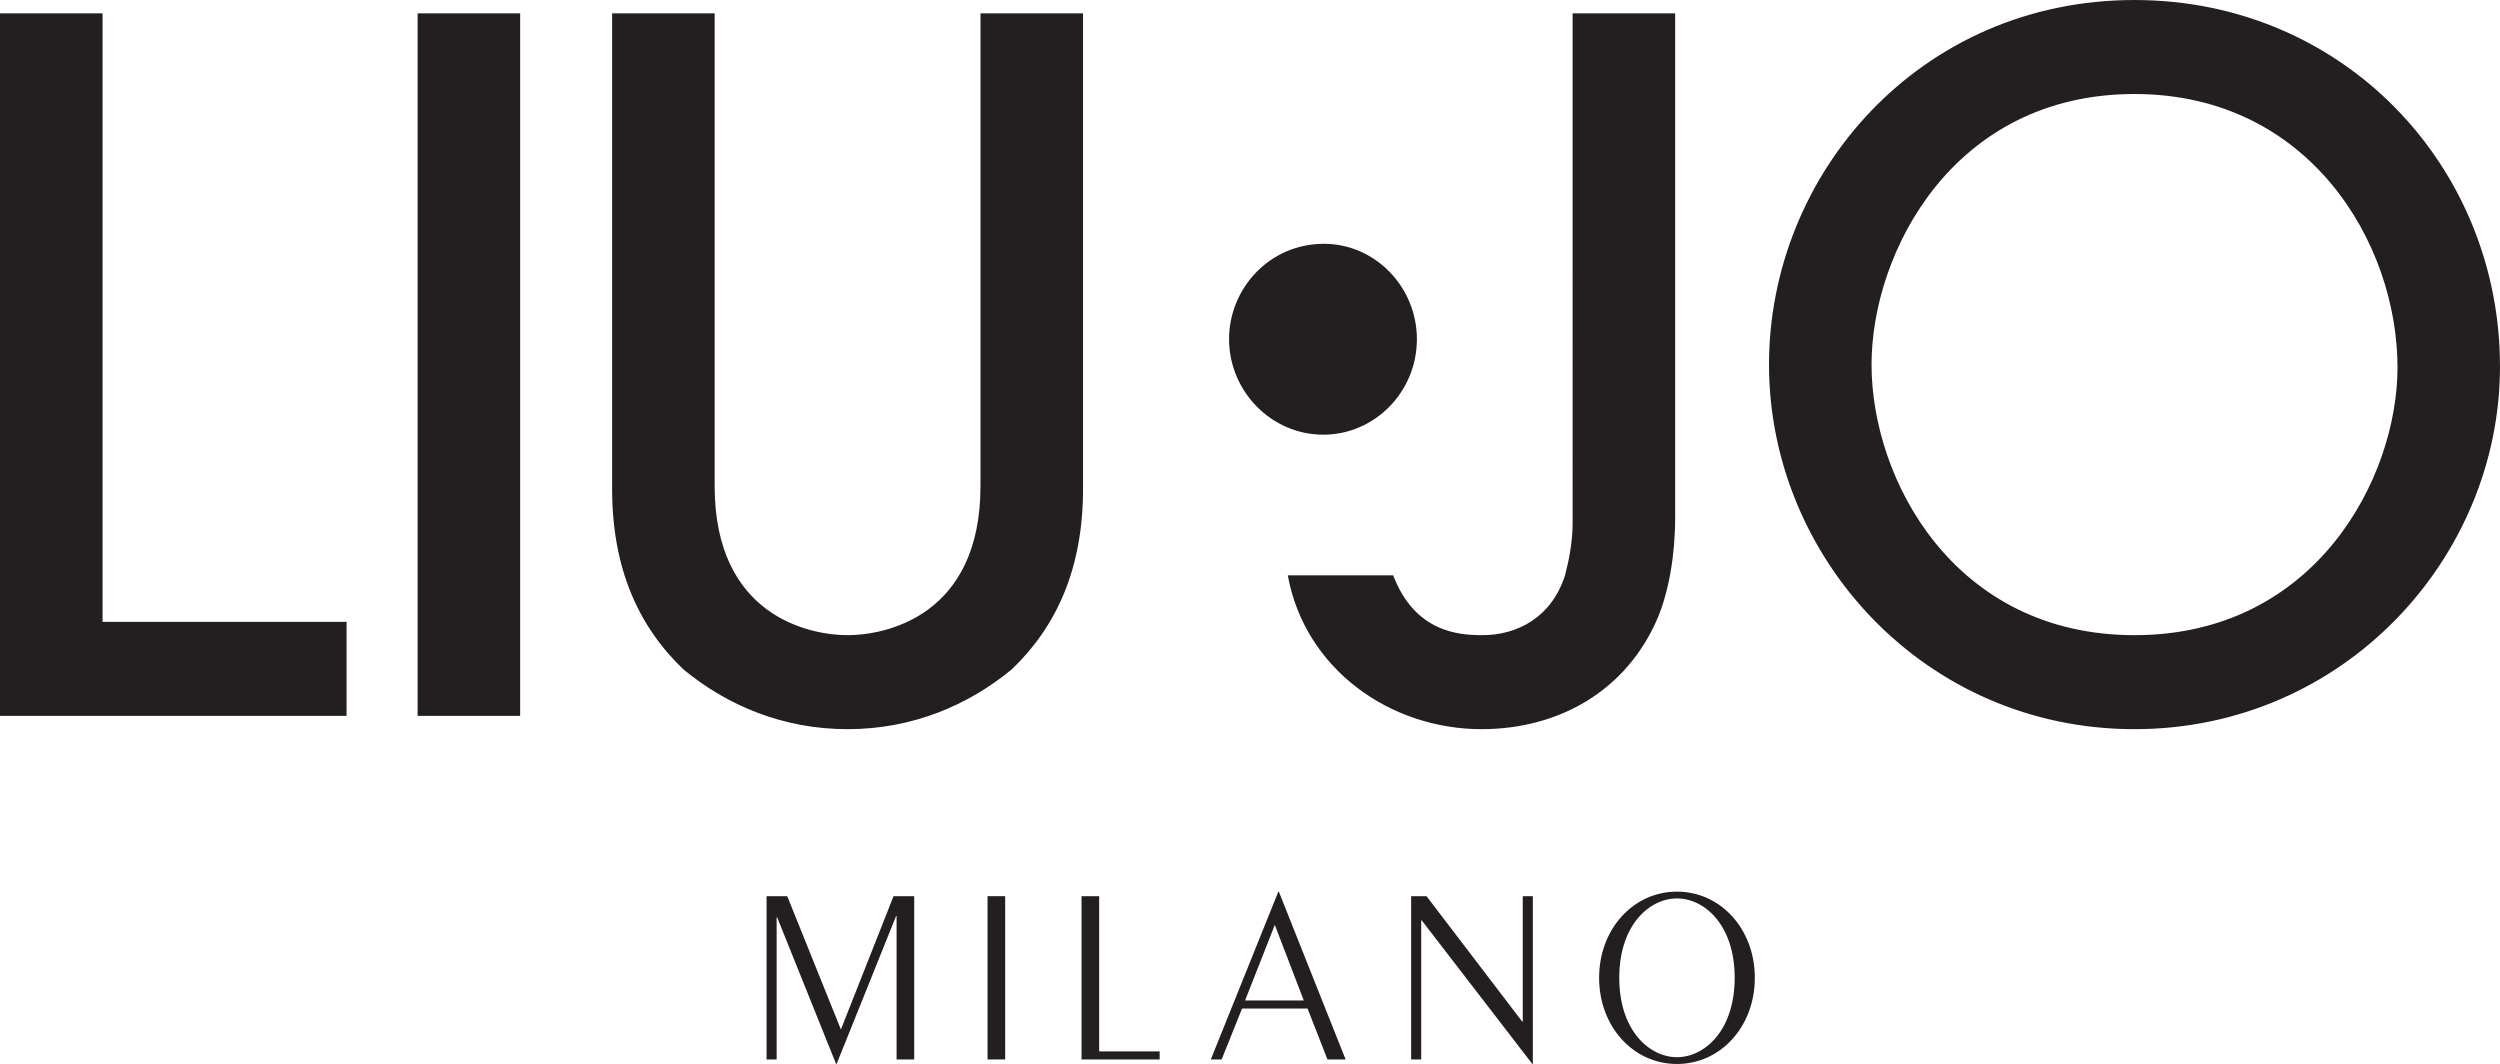 <?xml version="1.0" encoding="utf-8"?>
<!-- Generator: Adobe Illustrator 14.0.0, SVG Export Plug-In . SVG Version: 6.00 Build 43363)  -->
<!DOCTYPE svg PUBLIC "-//W3C//DTD SVG 1.1//EN" "http://www.w3.org/Graphics/SVG/1.1/DTD/svg11.dtd">
<svg version="1.1"
	 id="svg2" xmlns:cc="http://creativecommons.org/ns#" xmlns:dc="http://purl.org/dc/elements/1.1/" xmlns:rdf="http://www.w3.org/1999/02/22-rdf-syntax-ns#" xmlns:svg="http://www.w3.org/2000/svg"
	 xmlns="http://www.w3.org/2000/svg" xmlns:xlink="http://www.w3.org/1999/xlink" x="0px" y="0px" width="876.013px"
	 height="372.825px" viewBox="0 0 876.013 372.825" enable-background="new 0 0 876.013 372.825" xml:space="preserve">
<path id="path22" fill="#231F20" d="M268.607,371.237v-57.215h7.239l18.807,46.708l18.453-46.708h7.239v57.215h-6.18v-50.238h-0.177
	l-20.837,51.826h-0.177l-20.66-51.385h-0.177v49.797H268.607"/>
<path id="path24" fill="#231F20" d="M346.041,371.237h6.182v-57.215h-6.182V371.237z"/>
<path id="path26" fill="#231F20" d="M378.977,371.237v-57.215h6.18v54.389h21.19v2.826H378.977"/>
<path id="path28" fill="#231F20" d="M436.281,350.577h20.571l-10.152-26.488L436.281,350.577z M447.935,312.434h0.177l23.397,58.803
	h-6.357l-6.976-17.836H435.22l-7.151,17.836h-3.796L447.935,312.434"/>
<path id="path30" fill="#231F20" d="M494.468,371.237v-57.215h5.385l33.551,43.971h0.177v-43.971h3.531v58.803h-0.177L498.176,322.5
	h-0.177v48.736H494.468"/>
<path id="path32" fill="#231F20" d="M567.401,342.629c0,18.542,10.595,27.813,20.219,27.813c9.623,0,20.219-9.271,20.219-27.813
	c0-18.541-10.596-27.813-20.219-27.813C577.995,314.817,567.401,324.088,567.401,342.629z M614.901,342.629
	c0,17.041-11.919,30.195-27.281,30.195c-15.363,0-27.283-13.154-27.283-30.195s11.92-30.195,27.283-30.195
	C602.982,312.434,614.901,325.588,614.901,342.629"/>
<path id="path34" fill="#231F20" d="M463.694,152.315c17.923,0,32.792-14.884,32.792-33.489c0-18.294-14.653-33.397-32.584-33.397
	c-19.2,0-33.235,15.769-33.235,33.397C430.666,136.995,445.372,152.315,463.694,152.315 M747.933,32.944
	c-63.531,0-92.135,55.549-92.135,94.813c0,40.256,28.931,94.808,92.135,94.808c63.549,0,92.164-55.223,92.164-93.812
	C840.097,85.167,809.147,32.944,747.933,32.944 M747.933,255.504c-73.529,0-128.065-60.229-128.065-127.748
	c0-66.872,52.893-127.754,128.065-127.754c73.189,0,128.076,58.234,128.076,128.417
	C876.009,195.624,821.122,255.504,747.933,255.504 M586.984,181.309c0,13.649-2.323,25.949-5.992,34.942
	c-10.97,25.939-34.926,39.254-61.867,39.254c-31.942,0-61.884-20.972-67.878-53.906h36.932
	c7.648,19.972,22.953,20.966,31.273,20.966c12.3,0,24.273-6.313,28.938-20.966c1.325-4.977,2.661-11.639,2.661-18.291V4.671h35.933
	V181.309z M379.5,171.336c0,27.936-9.317,48.23-24.957,63.195c-15.301,12.645-34.932,20.973-57.547,20.973
	c-22.622,0-42.256-8.328-57.557-20.973c-15.64-14.965-24.952-35.26-24.952-63.195V4.671h35.933v165.666
	c0,45.58,33.271,52.226,46.576,52.226c13.3,0,46.569-6.646,46.569-52.226V4.671H379.5V171.336L379.5,171.336z M146.336,4.671h35.928
	v246.163h-35.928V4.671z M0,250.836V4.671h35.938v213.229h85.505v32.936H0"/>
</svg>

